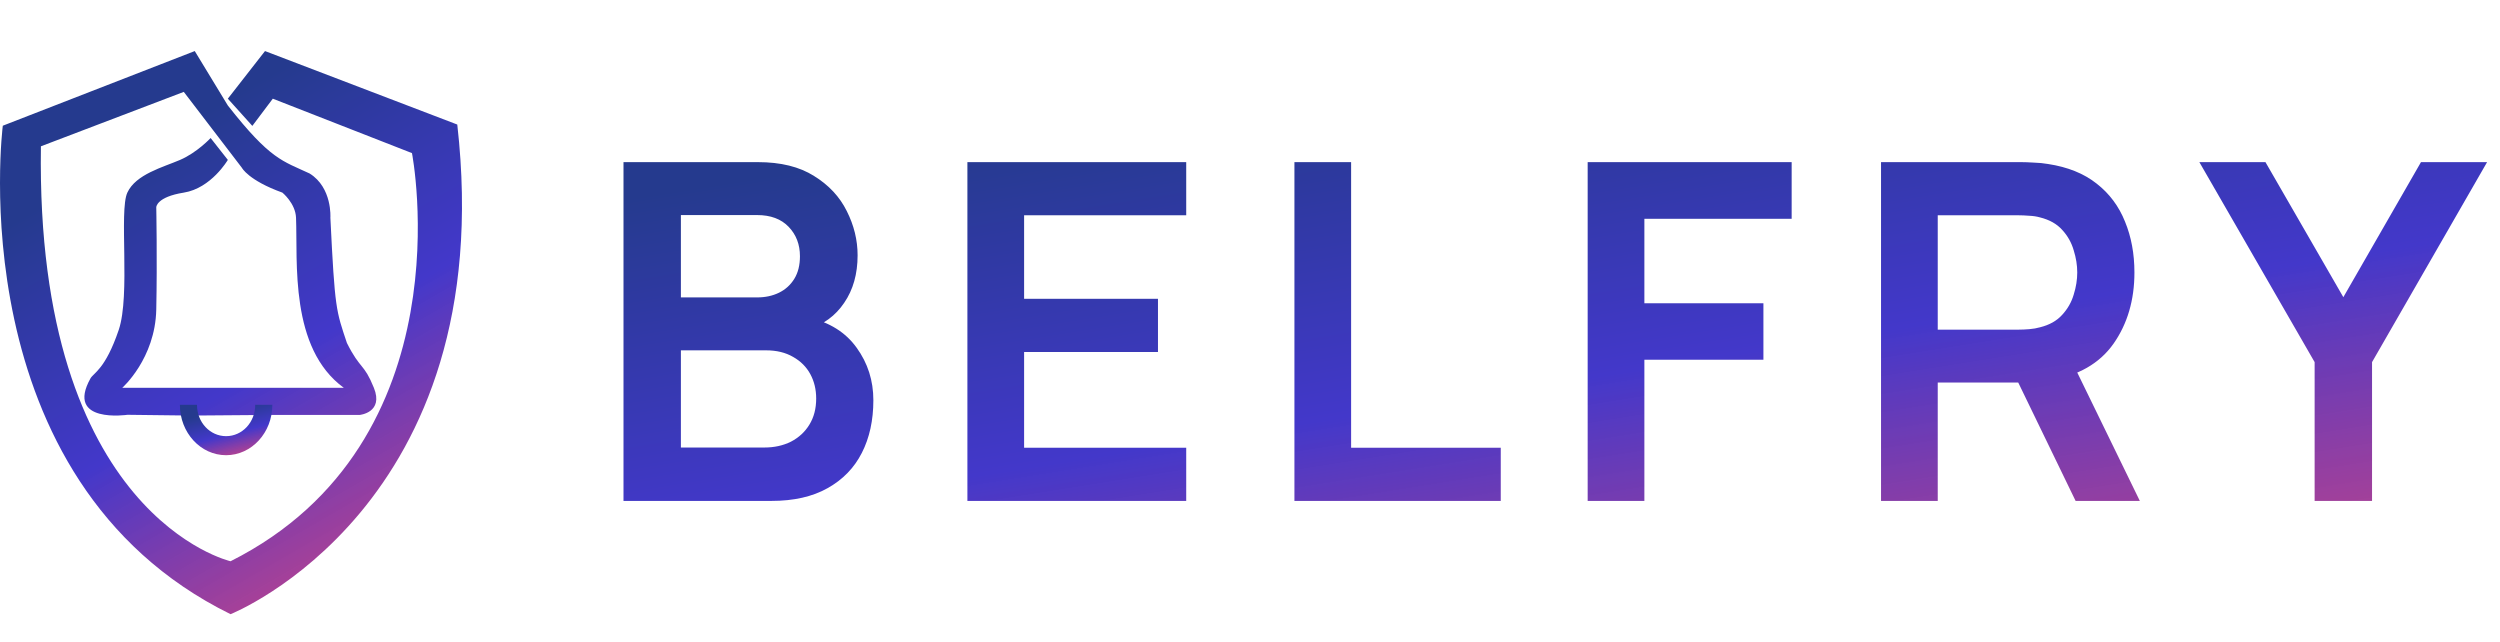 <?xml version="1.0" encoding="utf-8"?>
<svg xmlns="http://www.w3.org/2000/svg" fill="none" height="38" viewBox="0 0 148 38" width="148">
<g clip-path="url(#clip0_29452_7021)">
<path d="M13.488 9.466L12.469 8.171C12.469 8.171 11.666 9.034 10.661 9.466C9.657 9.899 8.041 10.313 7.539 11.403C7.037 12.492 7.729 17.465 7.028 19.534C6.236 21.869 5.538 22.074 5.355 22.402C3.855 25.102 7.547 24.556 7.547 24.556L11.305 24.601L15.947 24.564H21.296C21.296 24.564 22.727 24.426 22.133 22.956C21.539 21.486 21.335 21.898 20.537 20.304C19.898 18.384 19.824 18.343 19.559 12.888C19.559 12.888 19.681 11.112 18.332 10.272C16.723 9.519 16.014 9.466 13.488 6.245L11.53 3.023L0.166 7.442C0.166 7.442 -2.512 28.404 13.649 36.36C13.649 36.36 29.637 30.005 27.071 7.373L15.688 3.023L13.488 5.842L14.938 7.453L16.15 5.842L24.389 9.064C24.389 9.064 27.731 26.144 13.649 33.226C13.649 33.226 2.088 30.574 2.422 8.661L10.88 5.439L14.319 9.932C14.319 9.932 14.699 10.675 16.717 11.403C16.717 11.403 17.491 12.034 17.525 12.888C17.628 15.502 17.132 20.608 20.351 22.956H7.24C7.24 22.956 9.19 21.232 9.251 18.326C9.312 15.42 9.251 12.268 9.251 12.268C9.251 12.268 9.251 11.662 10.88 11.403C12.508 11.143 13.488 9.466 13.488 9.466Z" fill="url(#paint0_linear_29452_7021)"/>
<path d="M16.122 23.966C16.122 25.613 14.896 26.948 13.385 26.948C11.874 26.948 10.649 25.613 10.649 23.966H11.662C11.662 25.003 12.433 25.821 13.385 25.821C14.337 25.821 15.109 25.003 15.109 23.966H16.122Z" fill="url(#paint1_linear_29452_7021)"/>
<path d="M36.911 29.654V9.598H44.864C46.22 9.598 47.329 9.872 48.193 10.419C49.066 10.958 49.711 11.65 50.129 12.495C50.556 13.34 50.77 14.213 50.77 15.113C50.77 16.218 50.505 17.156 49.976 17.927C49.456 18.698 48.745 19.218 47.845 19.487V18.79C49.108 19.078 50.064 19.677 50.714 20.587C51.373 21.497 51.703 22.532 51.703 23.693C51.703 24.882 51.475 25.922 51.02 26.813C50.565 27.705 49.888 28.401 48.987 28.902C48.095 29.404 46.99 29.654 45.672 29.654H36.911ZM40.309 26.493H45.254C45.839 26.493 46.364 26.377 46.828 26.145C47.292 25.903 47.654 25.569 47.914 25.142C48.184 24.705 48.318 24.19 48.318 23.596C48.318 23.057 48.202 22.574 47.97 22.147C47.738 21.72 47.399 21.381 46.953 21.13C46.508 20.87 45.974 20.74 45.352 20.74H40.309V26.493ZM40.309 17.607H44.822C45.305 17.607 45.737 17.514 46.117 17.328C46.498 17.142 46.8 16.868 47.023 16.506C47.246 16.144 47.357 15.698 47.357 15.169C47.357 14.473 47.134 13.892 46.689 13.428C46.243 12.964 45.621 12.732 44.822 12.732H40.309V17.607ZM57.27 29.654V9.598H70.224V12.745H60.627V17.69H68.552V20.838H60.627V26.507H70.224V29.654H57.27ZM76.63 29.654V9.598H79.986V26.507H88.845V29.654H76.63ZM93.99 29.654V9.598H106.066V12.954H97.347V17.955H104.394V21.297H97.347V29.654H93.99ZM111.357 29.654V9.598H119.644C119.839 9.598 120.09 9.607 120.397 9.626C120.703 9.635 120.986 9.663 121.246 9.709C122.407 9.886 123.363 10.271 124.115 10.865C124.877 11.459 125.438 12.211 125.801 13.121C126.172 14.022 126.358 15.025 126.358 16.13C126.358 17.764 125.945 19.171 125.118 20.35C124.292 21.52 123.024 22.245 121.316 22.523L119.881 22.648H114.714V29.654H111.357ZM122.876 29.654L118.92 21.492L122.333 20.74L126.678 29.654H122.876ZM114.714 19.515H119.505C119.691 19.515 119.9 19.505 120.132 19.487C120.364 19.468 120.577 19.431 120.772 19.375C121.33 19.236 121.766 18.99 122.082 18.637C122.407 18.284 122.634 17.885 122.764 17.439C122.904 16.994 122.973 16.557 122.973 16.13C122.973 15.703 122.904 15.267 122.764 14.821C122.634 14.366 122.407 13.962 122.082 13.609C121.766 13.256 121.33 13.01 120.772 12.871C120.577 12.815 120.364 12.783 120.132 12.773C119.9 12.755 119.691 12.745 119.505 12.745H114.714V19.515ZM137.026 29.654V21.437L130.202 9.598H134.115L138.726 17.593L143.322 9.598H147.236L140.425 21.437V29.654H137.026Z" fill="url(#paint2_linear_29452_7021)"/>
</g>
<defs>
<linearGradient gradientUnits="userSpaceOnUse" id="paint0_linear_29452_7021" x1="13.675" x2="30.824" y1="3.023" y2="32.774">
<stop offset="0.068" stop-color="#253A8E"/>
<stop offset="0.505" stop-color="#4338CA"/>
<stop offset="0.99" stop-color="#C9347A" stop-opacity="0.92"/>
</linearGradient>
<linearGradient gradientUnits="userSpaceOnUse" id="paint1_linear_29452_7021" x1="13.385" x2="14.242" y1="23.966" y2="27.29">
<stop offset="0.068" stop-color="#253A8E"/>
<stop offset="0.505" stop-color="#4338CA"/>
<stop offset="0.99" stop-color="#C9347A" stop-opacity="0.92"/>
</linearGradient>
<linearGradient gradientUnits="userSpaceOnUse" id="paint2_linear_29452_7021" x1="91.154" x2="98.198" y1="0" y2="44.054">
<stop offset="0.068" stop-color="#253A8E"/>
<stop offset="0.505" stop-color="#4338CA"/>
<stop offset="0.99" stop-color="#C9347A" stop-opacity="0.92"/>
</linearGradient>
<clipPath id="clip0_29452_7021">
<rect fill="white" height="38" transform="translate(0 0)" width="147.383"/>
</clipPath>
</defs>
</svg>